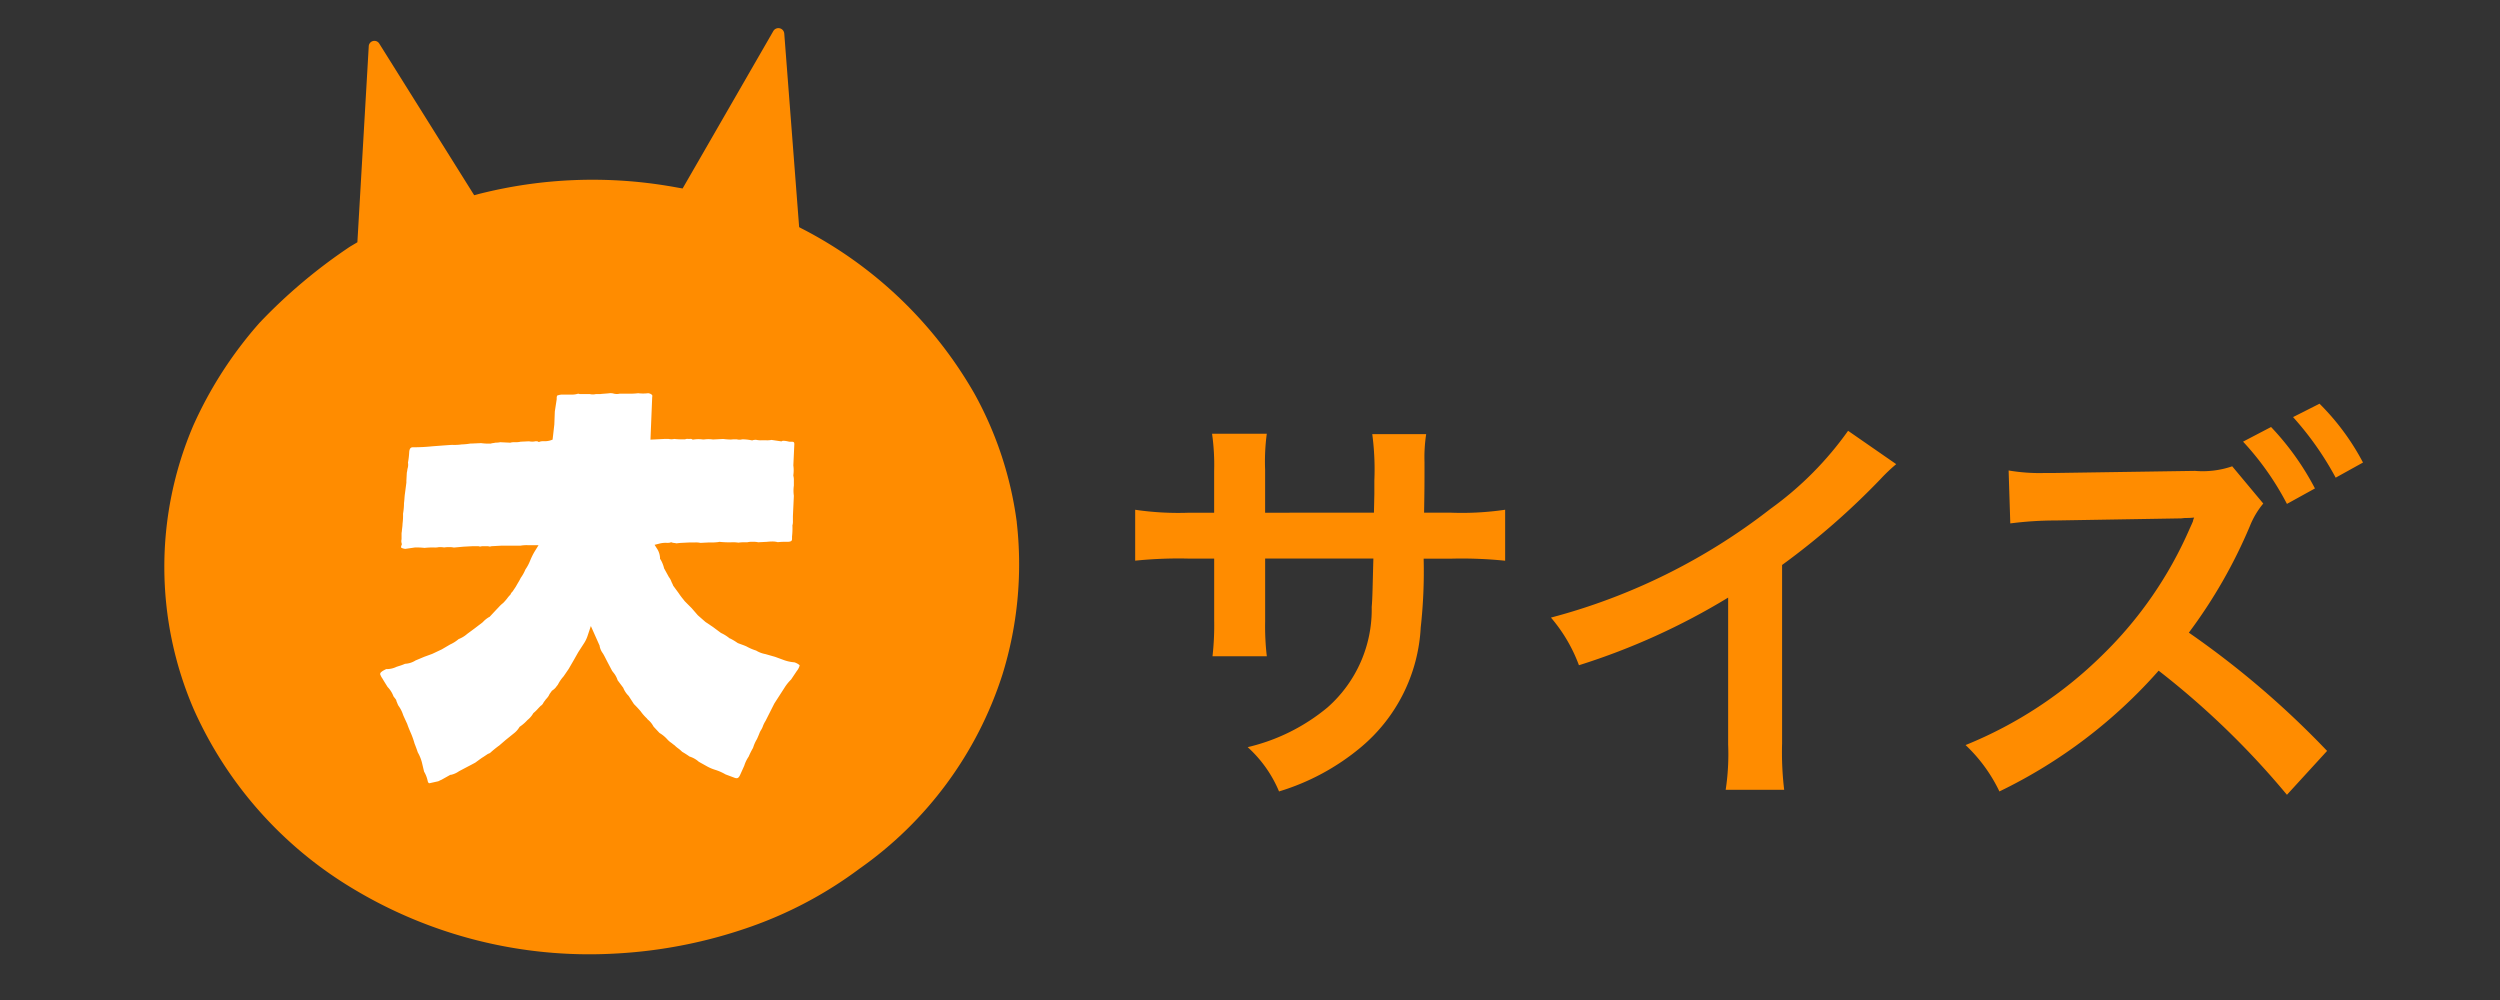 <svg height="34" viewBox="0 0 85 34" width="85" xmlns="http://www.w3.org/2000/svg" xmlns:xlink="http://www.w3.org/1999/xlink"><rect x="0" y="0" width="85" height="34" fill="#333333" stroke="none"/><clipPath id="a"><path d="m640.11 1138.135h85v34h-85z"/></clipPath><g clip-path="url(#a)" transform="translate(-640.11 -1138.135)"><g transform="translate(645.698 1139.084)"><path d="m28.982 16.8a12.345 12.345 0 0 0 -1.434-4.356 14.284 14.284 0 0 0 -5.809-5.588c-.055-.028-.11-.055-.156-.083l-.506-6.58a.2.2 0 0 0 -.368-.093l-3.088 5.359c-.175-.028-.349-.064-.533-.092a15.687 15.687 0 0 0 -6.306.257c-.083.018-.165.046-.248.064l-3.227-5.155a.193.193 0 0 0 -.358.1l-.386 6.655-.248.147a18.117 18.117 0 0 0 -3.079 2.592 13.729 13.729 0 0 0 -2.252 3.492 12.221 12.221 0 0 0 .016 9.649 13.513 13.513 0 0 0 5.359 6.065 15.576 15.576 0 0 0 8.916 2.242 16.449 16.449 0 0 0 4.67-.919 13.849 13.849 0 0 0 3.686-1.967 12.851 12.851 0 0 0 4.863-6.6 12.647 12.647 0 0 0 .487-5.183z" fill="#ff8c00" fill-rule="evenodd"/><path d="m-8.5-4.692.147-.033v.016c.049-.016.114-.033.163-.049s.1-.049.147-.065l.294-.163a.9.9 0 0 0 .31-.131l.278-.147c.1-.049.2-.1.278-.147.114-.082.2-.147.278-.2l.147-.1a.356.356 0 0 0 .131-.082c.147-.131.245-.2.261-.212l.229-.2.261-.212a.839.839 0 0 0 .229-.245 1.53 1.53 0 0 0 .261-.229.948.948 0 0 0 .212-.245 3.02 3.02 0 0 0 .229-.229.382.382 0 0 0 .114-.114.573.573 0 0 1 .084-.121.9.9 0 0 0 .114-.147.573.573 0 0 1 .082-.131.818.818 0 0 0 .131-.114c.033-.049.065-.082.1-.131a1.052 1.052 0 0 1 .18-.261l.18-.261.18-.31.147-.261.18-.278a1.237 1.237 0 0 0 .147-.294l.147.327a.74.74 0 0 0 .131.294c.049.082.1.18.147.278l.163.31c.033.049.065.082.1.131a.6.6 0 0 1 .082.18l.2.261a.927.927 0 0 0 .2.294l.18.278c.049.049.131.131.229.245a1.751 1.751 0 0 0 .212.245.738.738 0 0 0 .114.114.992.992 0 0 1 .101.161l.229.245a.861.861 0 0 1 .245.2.818.818 0 0 0 .131.114c.049.033.082.065.131.1.082.082.18.147.261.229a2.793 2.793 0 0 1 .278.18.668.668 0 0 1 .294.163l.294.163a1.574 1.574 0 0 0 .31.131 1.573 1.573 0 0 1 .327.145l.31.114a.266.266 0 0 0 .376-.163l.147-.327a1 1 0 0 1 .131-.294 2.458 2.458 0 0 1 .147-.294 1.281 1.281 0 0 1 .131-.294c.082-.18.114-.278.131-.294a.763.763 0 0 0 .082-.163.763.763 0 0 1 .082-.163l.147-.294.147-.294.343-.539a1.356 1.356 0 0 1 .212-.261l.2-.294a.522.522 0 0 0 .131-.278c0-.033 0-.049-.016-.065-.016-.049-.1-.114-.278-.18a1.115 1.115 0 0 1 -.327-.065l-.31-.114-.343-.1a.791.791 0 0 1 -.294-.114 1.422 1.422 0 0 1 -.31-.131c-.065-.033-.163-.065-.294-.114a1.533 1.533 0 0 0 -.278-.163 1.424 1.424 0 0 0 -.294-.18l-.261-.2-.245-.163-.25-.213-.217-.246-.229-.229a3.2 3.2 0 0 1 -.2-.261l-.18-.245c-.016-.049-.049-.1-.065-.147a.662.662 0 0 0 -.082-.147l-.163-.294a1.166 1.166 0 0 0 -.131-.31.774.774 0 0 0 -.1-.327.733.733 0 0 1 .18-.016.556.556 0 0 0 .17-.017c.049.016.114.016.163.033l.147-.016.327-.016h.18a.556.556 0 0 1 .163.016l.31-.016a1.8 1.8 0 0 0 .343-.016 3.036 3.036 0 0 0 .425.016.8.8 0 0 1 .229.016.868.868 0 0 1 .229-.016h.1a.363.363 0 0 1 .147-.016.559.559 0 0 1 .18.016l.327-.016a.751.751 0 0 1 .343.016 1.694 1.694 0 0 1 .327-.016c.212 0 .31-.082.31-.261v-.033a2.434 2.434 0 0 0 .016-.392.556.556 0 0 0 .016-.163v-.163l.018-.346.016-.36a1.094 1.094 0 0 1 0-.327v-.18a.733.733 0 0 0 -.016-.181 1.323 1.323 0 0 0 0-.36l.033-.7a.207.207 0 0 0 -.229-.229h-.048a1.207 1.207 0 0 0 -.2-.033.319.319 0 0 0 -.131.016l-.325-.048a.41.41 0 0 1 -.163.016h-.161a.556.556 0 0 1 -.163-.016.556.556 0 0 0 -.163.016 1.734 1.734 0 0 0 -.343-.033.227.227 0 0 1 -.147 0h-.16a1.309 1.309 0 0 1 -.343-.016l-.31.016a1.207 1.207 0 0 0 -.343 0 1.207 1.207 0 0 0 -.343 0 .363.363 0 0 0 -.147-.016.41.41 0 0 0 -.163.016 1.988 1.988 0 0 1 -.351-.016.278.278 0 0 1 -.163 0h-.162l-.327.016.052-1.258a.224.224 0 0 0 -.049-.212.374.374 0 0 0 -.229-.1 1.207 1.207 0 0 1 -.343 0 1.686 1.686 0 0 1 -.31.016h-.327a.278.278 0 0 1 -.163 0 .556.556 0 0 0 -.163-.016c-.114.016-.229.016-.343.033h-.147a.278.278 0 0 1 -.163 0h-.343a.227.227 0 0 0 -.147 0 .556.556 0 0 1 -.163.016h-.343a.548.548 0 0 0 -.229.065.277.277 0 0 0 -.065.212l-.065.425-.016.441-.049.425a.556.556 0 0 1 -.163.016.556.556 0 0 0 -.163.016.363.363 0 0 0 -.147-.016.334.334 0 0 1 -.18 0l-.327.016a.556.556 0 0 1 -.163.016.613.613 0 0 0 -.18.016l-.343-.016a.556.556 0 0 1 -.163.016c-.049.016-.114.016-.163.033a1.416 1.416 0 0 1 -.294-.016l-.36.016a2.215 2.215 0 0 1 -.327.033 1.508 1.508 0 0 1 -.31.016q-.049 0-.686.049a5.766 5.766 0 0 1 -.637.033c-.163 0-.261.1-.278.294a1.4 1.4 0 0 1 -.049.36.278.278 0 0 1 0 .163c-.016.049-.016.114-.033.163l-.016.294v.049l-.049.376c-.016.114-.016.212-.033.327a1.927 1.927 0 0 1 -.033.36 1.988 1.988 0 0 1 -.016.343c0 .065-.016.18-.033.327v.18a.4.4 0 0 0 0 .2c-.065.18.016.278.261.31l.327-.049a1.694 1.694 0 0 1 .327.016 1.988 1.988 0 0 1 .343-.016.733.733 0 0 0 .18-.016.452.452 0 0 1 .147.016.559.559 0 0 1 .18-.016.319.319 0 0 1 .131.016l.36-.033.31-.016h.163a.278.278 0 0 0 .163 0h.163a.278.278 0 0 0 .163 0l.31-.016h.67a.941.941 0 0 1 .245-.016h.1a2.458 2.458 0 0 0 -.147.294 1.268 1.268 0 0 1 -.163.31 1.255 1.255 0 0 1 -.163.294c-.016.049-.082.147-.163.294l-.1.147a.377.377 0 0 0 -.082.114c-.082.082-.147.18-.229.261a2.587 2.587 0 0 0 -.212.212l-.229.245a1.052 1.052 0 0 0 -.245.2l-.278.212-.245.18a.822.822 0 0 1 -.278.163 1.012 1.012 0 0 1 -.278.18l-.278.163-.31.147-.278.1-.31.131a.589.589 0 0 1 -.327.1 1.874 1.874 0 0 1 -.31.114.648.648 0 0 1 -.327.065 1.783 1.783 0 0 0 -.18.1.275.275 0 0 0 -.114.131c-.049.049-.016.163.082.31.065.114.131.212.18.294a.745.745 0 0 1 .18.294c.033.049.065.082.1.131.016.049.049.114.065.163a1.15 1.15 0 0 1 .163.31c.016.049.065.147.147.327.033.1.082.212.131.327a2.594 2.594 0 0 1 .114.327c.065.163.1.261.114.31a1.265 1.265 0 0 1 .131.31l.082.343a.876.876 0 0 1 .114.31.21.21 0 0 0 .203.175z" fill="#fff" transform="translate(17.528 30.516)"/><g fill="#ff8c00"><path d="m-8.553-4.57v-.039a.348.348 0 0 1 -.349-.283v-.019a.733.733 0 0 0 -.1-.257l-.011-.019-.087-.365a1.164 1.164 0 0 0 -.117-.274l-.006-.012v-.013c-.015-.046-.048-.143-.112-.3v-.014a2.445 2.445 0 0 0 -.108-.31c-.048-.112-.1-.229-.133-.331l-.07-.152c-.041-.089-.066-.143-.079-.182v-.017a.963.963 0 0 0 -.121-.225l-.054-.053v-.016c-.006-.019-.018-.045-.028-.071s-.021-.048-.03-.072l-.032-.042c-.017-.021-.037-.046-.056-.075l-.016-.023-.006-.028a.613.613 0 0 0 -.148-.23l-.01-.008-.006-.01-.059-.1c-.037-.058-.078-.124-.12-.2-.132-.2-.161-.354-.085-.458a.441.441 0 0 1 .153-.171h.006a1.887 1.887 0 0 1 .2-.107l.03-.015h.034a.524.524 0 0 0 .254-.045l.013-.008h.015l.09-.029a1.394 1.394 0 0 0 .187-.068l.036-.024h.043a.445.445 0 0 0 .248-.074l.011-.007.331-.139.271-.1.3-.141.274-.166a.9.9 0 0 0 .241-.153l.022-.022.029-.011a.687.687 0 0 0 .227-.131l.016-.014.245-.18.268-.205a1.251 1.251 0 0 1 .251-.2l.216-.231c.027-.027.053-.055.077-.081a1.286 1.286 0 0 1 .142-.138c.034-.034.065-.073.1-.114s.068-.084.108-.124a.5.5 0 0 1 .088-.121l.088-.131c.031-.055.059-.1.084-.145a1.324 1.324 0 0 0 .066-.12l.008-.023.016-.021a1.1 1.1 0 0 0 .144-.261l.011-.025.019-.019a1.329 1.329 0 0 0 .122-.242l.012-.026q.02-.048.041-.093a.282.282 0 0 0 -.063.007l-.022.007h-.689l-.29.015a.433.433 0 0 1 -.207 0h-.124a.434.434 0 0 1 -.2 0h-.146l-.3.016-.4.036-.033-.016a.481.481 0 0 0 -.071 0 .477.477 0 0 0 -.135.009l-.045.015-.045-.015a.287.287 0 0 0 -.086-.009.911.911 0 0 1 -.2.016 1.949 1.949 0 0 0 -.315.014l-.031.006-.031-.008a1.71 1.71 0 0 0 -.282-.012l-.336.05h-.02a.465.465 0 0 1 -.364-.186.334.334 0 0 1 -.026-.273.539.539 0 0 1 0-.2v-.179c0-.04.009-.077.013-.112.01-.086.019-.16.019-.2v-.014-.014a1.949 1.949 0 0 0 .014-.315v-.014-.014a1.774 1.774 0 0 0 .03-.332v-.02c.008-.053.011-.1.015-.154s.009-.111.017-.173l.048-.365v-.048l.017-.313.006-.018a.407.407 0 0 0 .01-.057.6.6 0 0 1 .022-.107.138.138 0 0 0 0-.074l-.028-.083.039-.039c.006-.031.017-.108.031-.293a.411.411 0 0 1 .419-.425 5.674 5.674 0 0 0 .622-.032c.643-.049.681-.049.7-.049a1.536 1.536 0 0 0 .276-.012h.017.033a1.814 1.814 0 0 0 .268-.026l.052-.007.38-.017.02.005a1.3 1.3 0 0 0 .24.012.749.749 0 0 1 .082-.015.406.406 0 0 0 .057-.01l.022-.007h.023a.484.484 0 0 0 .118-.009l.025-.008.347.017a.831.831 0 0 1 .2-.015.484.484 0 0 0 .118-.009l.018-.006.373-.019.025.008a.126.126 0 0 0 .039 0 .258.258 0 0 0 .063-.017h.017.013a.688.688 0 0 1 .152.011.844.844 0 0 1 .158-.011h.035l.036-.31.018-.452.064-.414a.412.412 0 0 1 .107-.3l.01-.01.02-.014a.667.667 0 0 1 .288-.088h.363a.484.484 0 0 0 .118-.009.369.369 0 0 1 .212-.007h.346l.022.007a.147.147 0 0 0 .074 0l.022-.007h.16c.059-.008.116-.012.171-.016s.109-.008.162-.015h.02a.667.667 0 0 1 .208.024.147.147 0 0 0 .074 0l.022-.007h.35a1.6 1.6 0 0 0 .283-.014h.024.024a1.07 1.07 0 0 0 .3 0h.02.02a.511.511 0 0 1 .307.132.357.357 0 0 1 .09.327l-.043 1.095.179-.009h.184l.022.007a.147.147 0 0 0 .074 0l.036-.012.037.007a1.75 1.75 0 0 0 .289.014.646.646 0 0 1 .19-.016.635.635 0 0 1 .162.013 1.352 1.352 0 0 1 .328 0 1.354 1.354 0 0 1 .349 0l.309-.016.061.007a1.949 1.949 0 0 0 .2.017.277.277 0 0 0 .052 0h.014.2l.022.007a.084.084 0 0 0 .057 0l.022-.007h.023a1.887 1.887 0 0 1 .338.029.8.8 0 0 1 .168-.013h.023l.022.007a.484.484 0 0 0 .118.009h.163a.858.858 0 0 0 .1 0l.036-.018.337.05a.565.565 0 0 1 .144-.013.892.892 0 0 1 .176.026l.034.007h.035a.348.348 0 0 1 .371.371v.007l-.032.69a1.447 1.447 0 0 1 0 .359.933.933 0 0 1 .014.187v.192.012a.957.957 0 0 0 0 .283v.013l-.033.713v.16a.747.747 0 0 1 -.016.183 2.556 2.556 0 0 1 -.016.385v.02c0 .151-.059.4-.453.4a1.8 1.8 0 0 0 -.292.012l-.045.011-.039-.022a.642.642 0 0 0 -.275-.007h-.004l-.354.018-.025-.005a.477.477 0 0 0 -.135-.009.656.656 0 0 0 -.087 0l-.026.013h-.132a.986.986 0 0 0 -.184.009l-.045.015-.045-.015a.868.868 0 0 0 -.188-.013 3.548 3.548 0 0 1 -.421-.014 2.239 2.239 0 0 1 -.339.014l-.334.018-.026-.009a.484.484 0 0 0 -.117-.009h-.177l-.319.016-.174.019-.03-.01a.407.407 0 0 0 -.057-.01l-.062-.01a.725.725 0 0 1 -.137.012 1.155 1.155 0 0 1 .029.15 1.448 1.448 0 0 1 .125.3l.154.278a.761.761 0 0 1 .1.176.481.481 0 0 0 .025.055c.01.021.022.044.032.069l.175.239.005.011c.011.019.07.095.132.175l.044.056.229.23.206.237.231.2.244.163.251.188a1.556 1.556 0 0 1 .291.177 1.846 1.846 0 0 1 .271.161l.082.03a2.16 2.16 0 0 1 .207.088 1.392 1.392 0 0 0 .275.118h.024l.021.013a.659.659 0 0 0 .241.1h.019l.353.1.308.114a.994.994 0 0 0 .28.057h.025l.024.009a.606.606 0 0 1 .352.239.225.225 0 0 1 .038.15.635.635 0 0 1 -.156.359l-.2.3-.01.01a1.232 1.232 0 0 0 -.196.231l-.338.541-.3.6a.628.628 0 0 0 -.065.13.909.909 0 0 1 -.1.2v.006c-.006.013-.018.042-.029.068-.02.049-.048.116-.087.2l-.006.014-.013.006a.968.968 0 0 0 -.093.209l-.023.062-.007.011a2.329 2.329 0 0 0 -.138.277l-.01.019a.885.885 0 0 0 -.113.253v.012l-.152.338a.407.407 0 0 1 -.376.275.491.491 0 0 1 -.18-.037l-.329-.123a1.465 1.465 0 0 0 -.292-.133h-.01a1.873 1.873 0 0 1 -.339-.144l-.3-.167-.01-.009a.575.575 0 0 0 -.227-.132l-.041-.008-.028-.02a2.671 2.671 0 0 0 -.263-.17l-.017-.009-.013-.013c-.036-.036-.077-.069-.12-.1s-.088-.072-.131-.114c-.025-.023-.045-.042-.064-.055s-.036-.029-.055-.042a.948.948 0 0 1 -.152-.132.81.81 0 0 0 -.191-.162l-.034-.011-.024-.026-.237-.254-.006-.01-.03-.048a.525.525 0 0 0 -.066-.094c-.015-.015-.031-.029-.045-.041a.457.457 0 0 1 -.084-.085 1.859 1.859 0 0 1 -.213-.247c-.092-.107-.17-.184-.216-.231l-.011-.011-.18-.278a1.072 1.072 0 0 1 -.206-.315l-.2-.271-.011-.029a.463.463 0 0 0 -.063-.131c-.013-.019-.026-.036-.042-.055s-.037-.046-.056-.075l-.002-.013-.163-.31c-.047-.095-.1-.19-.14-.266a.88.88 0 0 1 -.148-.328l-.016-.035-.024.037-.176.272-.145.258-.187.321-.189.273a1.028 1.028 0 0 0 -.153.214l-.006.017-.011.017c-.02.03-.039.054-.056.075s-.029.036-.042.055l-.008.012-.01.01a1.058 1.058 0 0 1 -.129.116l-.017.023a.219.219 0 0 0 -.032.051l-.006.018-.011.016a1.068 1.068 0 0 1 -.122.159l-.025.034a.219.219 0 0 0 -.032.051l-.006.018-.011.016a.52.52 0 0 1 -.145.15l-.067.07a1.73 1.73 0 0 1 -.145.144 1.1 1.1 0 0 1 -.225.255 1.81 1.81 0 0 1 -.258.229.937.937 0 0 1 -.246.256l-.253.205-.225.193c-.011.01-.024.02-.047.038-.044.033-.116.088-.212.173a.5.5 0 0 1 -.163.106l-.139.092c-.05.03-.1.068-.166.115l-.1.075-.009.006c-.086.052-.189.1-.287.152l-.27.143a1.067 1.067 0 0 1 -.331.142l-.287.16h-.013a.481.481 0 0 0 -.055.025.7.7 0 0 1 -.092.04l-.088.026-.076.023zm-.078-.392c.018.057.037.067.059.068l.3-.067.031-.015a.792.792 0 0 1 .078-.036l.3-.168h.022a.753.753 0 0 0 .27-.12l.009-.005.278-.147c.095-.048.19-.1.266-.14l.095-.069c.067-.049.125-.092.185-.128l.16-.107.018-.004a.216.216 0 0 0 .075-.047l.006-.006c.105-.094.188-.156.232-.19l.026-.02h.005l.232-.2.278-.224a.736.736 0 0 0 .186-.206l.017-.024.025-.015a1.469 1.469 0 0 0 .234-.207l.01-.009a.806.806 0 0 0 .182-.209l.013-.022.02-.016a1.324 1.324 0 0 0 .134-.132c.026-.028.054-.057.083-.087l.01-.01.012-.008a.238.238 0 0 0 .066-.068.489.489 0 0 1 .066-.1l.025-.035.008-.012.01-.01a.7.7 0 0 0 .088-.112.486.486 0 0 1 .066-.11l.025-.035.016-.024.024-.016a.632.632 0 0 0 .1-.087c.017-.024.033-.045.048-.063s.023-.029.033-.043a1.319 1.319 0 0 1 .193-.281l.172-.251.177-.306.151-.267.18-.278a1.107 1.107 0 0 0 .132-.264l.115-.345.3.673v.016a.6.6 0 0 0 .107.239l.006.009c.052.086.1.189.152.287l.158.3c.012.017.024.032.038.05s.037.046.056.075a.764.764 0 0 1 .093.195l.19.254.007.016a.79.79 0 0 0 .166.25l.011.011.18.278c.051.051.131.132.226.242l.01.014a1.59 1.59 0 0 0 .195.223l.016.016.007.014.032.03c.018.015.037.033.058.054a.758.758 0 0 1 .108.146l.018.03.2.214a1.106 1.106 0 0 1 .262.214.7.7 0 0 0 .109.1c.03.02.054.039.075.056s.036.029.055.042l.012.008.01.01c.036.036.077.069.12.1s.086.07.127.11c.09.052.179.109.251.161a.842.842 0 0 1 .315.178l.292.163a1.426 1.426 0 0 0 .272.113 1.705 1.705 0 0 1 .346.154l.3.112a.212.212 0 0 0 .076.017c.019 0 .068 0 .117-.108l.142-.315a1.164 1.164 0 0 1 .151-.312 2.63 2.63 0 0 1 .145-.29l.014-.037a1.2 1.2 0 0 1 .122-.267c.034-.075.059-.135.077-.179a.567.567 0 0 1 .061-.127.627.627 0 0 0 .061-.123.908.908 0 0 1 .093-.189l.3-.594.346-.537a1.484 1.484 0 0 1 .223-.277l.191-.286a.521.521 0 0 0 .1-.189l-.006-.017a.506.506 0 0 0 -.173-.093 1.348 1.348 0 0 1 -.344-.072l-.311-.114-.329-.094a.923.923 0 0 1 -.317-.12 1.688 1.688 0 0 1 -.321-.137c-.041-.02-.1-.043-.181-.072l-.1-.037-.015-.006-.017-.009a1.947 1.947 0 0 0 -.244-.147l-.025-.008-.021-.017a1.3 1.3 0 0 0 -.263-.162l-.011-.006-.269-.2-.256-.172-.259-.227-.209-.241-.237-.238-.049-.063a2.364 2.364 0 0 1 -.157-.211l-.187-.255-.007-.021a.481.481 0 0 0 -.025-.055.7.7 0 0 1 -.04-.092.583.583 0 0 0 -.065-.113l-.006-.006-.17-.31v-.013a1.152 1.152 0 0 0 -.11-.27l-.023-.031v-.039a.645.645 0 0 0 -.079-.269l-.106-.168.186-.047a.868.868 0 0 1 .214-.021.484.484 0 0 0 .118-.005l.045-.015.045.015a.407.407 0 0 0 .057.01c.023 0 .048.007.073.013l.129-.014.334-.017h.18a.762.762 0 0 1 .179.015l.295-.015a1.936 1.936 0 0 0 .309-.012l.029-.007h.029a3.03 3.03 0 0 0 .4.014 1.232 1.232 0 0 1 .229.012 1.293 1.293 0 0 1 .228-.012h.072a.584.584 0 0 1 .173-.016.779.779 0 0 1 .2.015l.3-.015a1.642 1.642 0 0 1 .177-.011.683.683 0 0 1 .187.023 2.358 2.358 0 0 1 .317-.012c.168 0 .168-.05.168-.119v-.047-.014a2.474 2.474 0 0 0 .014-.364v-.023l.007-.022a.484.484 0 0 0 .009-.118v-.17l.032-.689a1.233 1.233 0 0 1 0-.345v-.168a.611.611 0 0 0 -.012-.145l-.005-.022v-.026a1.184 1.184 0 0 0 0-.322v-.013l.033-.712c0-.066-.019-.084-.087-.084h-.062-.014l-.05-.01a.778.778 0 0 0 -.118-.02.481.481 0 0 0 -.071 0l-.037.018-.337-.05a.724.724 0 0 1 -.177.013h-.162a.748.748 0 0 1 -.183-.016.391.391 0 0 0 -.1.009l-.035.011-.037-.007a1.577 1.577 0 0 0 -.3-.03.368.368 0 0 1 -.188 0h-.125a.577.577 0 0 1 -.093.007 2.119 2.119 0 0 1 -.23-.018h-.037l-.313.016h-.014a1.07 1.07 0 0 0 -.3 0h-.02-.02a1.07 1.07 0 0 0 -.3 0l-.044.006-.042-.024a.656.656 0 0 0 -.087 0 .858.858 0 0 0 -.1 0l-.026.013h-.037a2.5 2.5 0 0 1 -.337-.013.435.435 0 0 1 -.19 0h-.14l-.478.024.058-1.435c.011-.068 0-.082-.009-.089a.219.219 0 0 0 -.13-.055 1.353 1.353 0 0 1 -.338 0 2.014 2.014 0 0 1 -.314.015h-.309a.429.429 0 0 1 -.228-.007.435.435 0 0 0 -.109-.009c-.059.008-.116.012-.171.016s-.109.008-.162.015h-.147a.434.434 0 0 1 -.2 0h-.346l-.022-.007a.084.084 0 0 0 -.057 0 .668.668 0 0 1 -.208.024h-.333a.578.578 0 0 0 -.147.034.21.21 0 0 0 -.016.1v.022l-.064.417-.017.444-.059.515-.086.029a.667.667 0 0 1 -.208.024.484.484 0 0 0 -.118.009l-.056.019-.049-.025a.5.5 0 0 0 -.071 0 .486.486 0 0 1 -.212 0l-.287.014a.734.734 0 0 1 -.187.017.568.568 0 0 0 -.135.009l-.025.008-.347-.017a.692.692 0 0 1 -.159.015.748.748 0 0 1 -.082.015.406.406 0 0 0 -.057.01l-.022.007h-.023a1.7 1.7 0 0 1 -.306-.016l-.334.015h-.031a2.141 2.141 0 0 1 -.293.029 1.765 1.765 0 0 1 -.327.016c-.018 0-.131.007-.673.048a5.965 5.965 0 0 1 -.651.033c-.049 0-.123 0-.136.164a2.53 2.53 0 0 1 -.042.357.422.422 0 0 1 -.013.2.406.406 0 0 0 -.01.057.717.717 0 0 1 -.016.086l-.015.274v.063l-.049.376c-.008.054-.012.1-.016.156s-.008.1-.016.163a2.073 2.073 0 0 1 -.033.363 2.128 2.128 0 0 1 -.017.344c0 .055-.01.128-.021.218 0 .032-.008.066-.012.1v.189.017a.256.256 0 0 0 0 .127l.011.042-.015.041c-.016.045-.014.065-.011.069s.02.031.139.049l.327-.047a2.161 2.161 0 0 1 .329.014 2.441 2.441 0 0 1 .341-.014.611.611 0 0 0 .145-.012h.017.017a.688.688 0 0 1 .147.011.869.869 0 0 1 .18-.011.547.547 0 0 1 .149.014l.334-.03.318-.017h.186l.022.007a.147.147 0 0 0 .074 0l.022-.007h.21l.022.007a.147.147 0 0 0 .074 0l.018-.006.337-.018h.65a1.189 1.189 0 0 1 .265-.016h.349l-.136.22a2.329 2.329 0 0 0 -.138.277l-.012.028a1.408 1.408 0 0 1 -.16.3 1.406 1.406 0 0 1 -.16.288 1.509 1.509 0 0 1 -.081.148c-.024.041-.052.089-.083.144l-.006.01-.106.159-.01.01a.24.24 0 0 0 -.055.077l-.01.021-.016.016c-.036.036-.069.077-.1.12a1.865 1.865 0 0 1 -.124.141l-.015.013a1.026 1.026 0 0 0 -.124.115c-.026.028-.053.057-.082.086l-.245.262-.023.011a.9.9 0 0 0 -.208.169l-.014.012-.278.212-.239.176a.965.965 0 0 1 -.292.177 1.2 1.2 0 0 1 -.288.183l-.285.167-.324.153-.274.1-.295.124a.727.727 0 0 1 -.355.113 1.74 1.74 0 0 1 -.217.079l-.074.024a.749.749 0 0 1 -.351.077 1.45 1.45 0 0 0 -.132.072c-.051.039-.059.051-.062.06l-.013.034a.548.548 0 0 0 .078.153l.005.008c.04.069.08.134.116.191l.056.09a.908.908 0 0 1 .2.318l.028.037c.017.021.037.046.056.075l.011.016.001.021c.006.019.018.045.028.071s.022.051.031.076l.015.024a1.1 1.1 0 0 1 .157.31c.01.027.035.08.065.146l.074.161.005.014c.031.092.079.206.127.316a2.693 2.693 0 0 1 .118.337c.06.151.093.247.11.3a1.416 1.416 0 0 1 .138.333l.077.324a1.019 1.019 0 0 1 .124.326z" transform="translate(17.586 30.575)"/><path d="m-24.421-13.831v-1.464a7.1 7.1 0 0 1 .057-1.222h-1.861a7.573 7.573 0 0 1 .071 1.265v1.421h-.838a10.086 10.086 0 0 1 -1.847-.1v1.731a14.455 14.455 0 0 1 1.819-.071h.867v2.1a9.356 9.356 0 0 1 -.057 1.222h1.847a8.747 8.747 0 0 1 -.057-1.194v-2.131h3.68c-.028.98-.028 1.321-.057 1.648a4.437 4.437 0 0 1 -1.503 3.416 6.6 6.6 0 0 1 -2.714 1.35 4.221 4.221 0 0 1 1.066 1.506 7.9 7.9 0 0 0 2.771-1.492 5.69 5.69 0 0 0 2.046-4.078 17.227 17.227 0 0 0 .1-2.345h.952a14.455 14.455 0 0 1 1.819.071v-1.734a10.086 10.086 0 0 1 -1.847.1h-.909c.014-.853.014-.853.014-1.719a5.247 5.247 0 0 1 .057-.952h-1.833a9.056 9.056 0 0 1 .071 1.577v.455l-.014.639zm19.821-2.785a11.368 11.368 0 0 1 -2.643 2.657 20.752 20.752 0 0 1 -7.46 3.694 5.345 5.345 0 0 1 .952 1.62 23.023 23.023 0 0 0 5.073-2.3v5a7.992 7.992 0 0 1 -.084 1.535h1.989a10.749 10.749 0 0 1 -.071-1.577v-6.067a25.127 25.127 0 0 0 3.354-2.928 5.853 5.853 0 0 1 .526-.5zm16.286 10.884a30.474 30.474 0 0 0 -4.7-4.021 17.125 17.125 0 0 0 2.075-3.623 2.87 2.87 0 0 1 .455-.767l-1.056-1.266a3.078 3.078 0 0 1 -1.265.156l-4.746.071h-.341a6.219 6.219 0 0 1 -1.25-.085l.057 1.8a12.149 12.149 0 0 1 1.549-.1l4.263-.071.128-.014a2.636 2.636 0 0 0 .313-.014.418.418 0 0 0 -.043.128l-.043.1-.071.156a13.51 13.51 0 0 1 -2.956 4.282 14.236 14.236 0 0 1 -4.661 3.069 5.31 5.31 0 0 1 1.151 1.577 17.183 17.183 0 0 0 5.414-4.106 28.02 28.02 0 0 1 4.362 4.22zm-2.857-10.515a9.59 9.59 0 0 1 1.492 2.117l.952-.526a9.209 9.209 0 0 0 -1.492-2.089zm4.078.71a8.218 8.218 0 0 0 -1.478-2l-.9.455a10.469 10.469 0 0 1 1.449 2.06z" transform="translate(61.847 30.314)"/></g></g></g></svg>